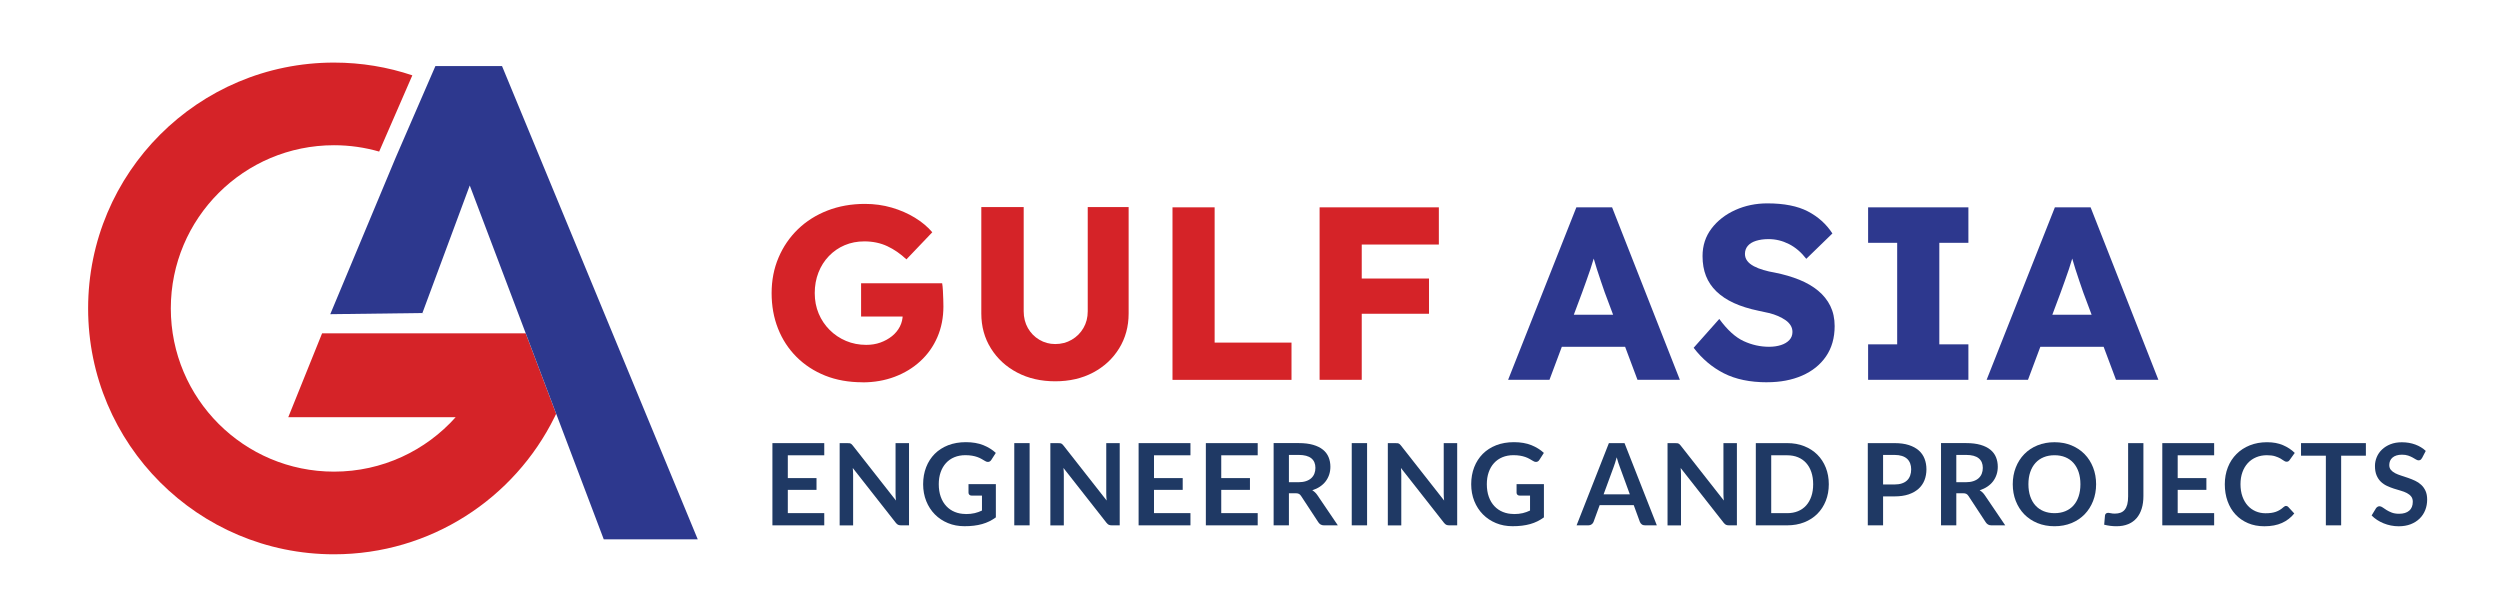 <?xml version="1.0" encoding="UTF-8"?> <svg xmlns="http://www.w3.org/2000/svg" id="Layer_1" viewBox="0 0 945.06 231.48"><defs><style>.cls-1{fill:#2d388e;}.cls-1,.cls-2,.cls-3{stroke-width:0px;}.cls-2{fill:#1f3964;}.cls-3{fill:#d52328;}</style></defs><path class="cls-3" d="m198.74,126h-76.98l-12.79,31.71h63.28c-11.29,12.63-27.72,20.58-45.99,20.58-34.07,0-61.69-27.62-61.69-61.7s27.62-61.69,61.69-61.69c5.92,0,11.65.84,17.07,2.4l12.54-28.82c-9.3-3.13-19.26-4.82-29.62-4.82-51.33,0-92.94,41.61-92.94,92.94s41.61,92.94,92.94,92.94c36.56,0,68.19-21.12,83.36-51.82.21-.43.43-.86.63-1.3l-11.51-30.4Z"></path><polygon class="cls-1" points="189.78 24.98 164.59 24.98 149.62 59.48 124.85 118.77 159.68 118.33 174.57 78.22 177.58 70.11 198.74 126 210.25 156.4 228.23 203.87 263.76 203.87 189.78 24.98"></polygon><path class="cls-3" d="m326.06,144.51c-5.22,0-9.92-.84-14.11-2.51-4.19-1.68-7.81-4.04-10.85-7.08-3.04-3.04-5.37-6.61-6.99-10.71-1.62-4.1-2.42-8.57-2.42-13.41s.87-9.32,2.61-13.41c1.74-4.1,4.18-7.67,7.31-10.71,3.14-3.04,6.86-5.4,11.18-7.08,4.31-1.68,9.05-2.52,14.2-2.52,3.54,0,6.91.47,10.11,1.4,3.2.93,6.12,2.21,8.76,3.82,2.64,1.62,4.83,3.45,6.57,5.5l-9.78,10.25c-2.24-2.11-4.64-3.77-7.22-4.98-2.58-1.21-5.48-1.82-8.71-1.82-2.67,0-5.14.48-7.41,1.44-2.27.96-4.25,2.33-5.96,4.1-1.71,1.77-3.03,3.85-3.96,6.24-.93,2.39-1.4,4.98-1.4,7.78s.5,5.37,1.49,7.73c.99,2.36,2.38,4.42,4.15,6.19,1.77,1.77,3.83,3.15,6.19,4.15,2.36.99,4.9,1.49,7.64,1.49,1.92,0,3.71-.29,5.36-.88,1.64-.59,3.1-1.4,4.38-2.42,1.27-1.02,2.27-2.24,2.98-3.63.71-1.4,1.07-2.9,1.07-4.52v-2.42l2.05,3.17h-17.79v-12.58h30.65c.12.68.22,1.62.28,2.79.06,1.18.11,2.31.14,3.4.03,1.09.05,1.94.05,2.56,0,4.22-.76,8.09-2.28,11.6-1.52,3.51-3.66,6.54-6.43,9.08-2.76,2.55-6.01,4.52-9.73,5.92-3.73,1.4-7.76,2.1-12.11,2.1Z"></path><path class="cls-3" d="m398.9,144.14c-5.4,0-10.2-1.1-14.39-3.31-4.19-2.2-7.5-5.25-9.92-9.13-2.42-3.88-3.63-8.27-3.63-13.18v-40.24h16.02v39.4c0,2.36.53,4.47,1.58,6.33,1.06,1.86,2.5,3.34,4.33,4.42,1.83,1.09,3.83,1.63,6.01,1.63,2.3,0,4.38-.54,6.24-1.63,1.86-1.08,3.34-2.56,4.42-4.42,1.09-1.86,1.63-3.97,1.63-6.33v-39.4h15.46v40.24c0,4.91-1.2,9.3-3.59,13.18-2.39,3.88-5.67,6.92-9.83,9.13-4.16,2.21-8.94,3.31-14.34,3.31Z"></path><path class="cls-3" d="m443.23,143.58v-65.2h15.93v51.14h29.06v14.07h-44.99Z"></path><path class="cls-3" d="m498.84,143.58v-65.2h15.93v65.2h-15.93Zm7.45-51.14v-14.06h37.63v14.06h-37.63Zm0,26.17v-13.32h33.91v13.32h-33.91Z"></path><path class="cls-1" d="m570.1,143.58l25.8-65.2h13.51l25.62,65.2h-16.02l-12.39-33.07c-.44-1.3-.92-2.7-1.44-4.19-.53-1.49-1.04-3.04-1.54-4.66-.5-1.61-.96-3.17-1.4-4.66-.44-1.49-.81-2.89-1.12-4.19l2.7-.09c-.37,1.55-.78,3.07-1.21,4.56-.43,1.49-.9,2.98-1.4,4.47-.5,1.49-1.01,2.97-1.54,4.42-.53,1.46-1.07,2.97-1.63,4.52l-12.3,32.88h-15.65Zm12.29-12.48l5.03-12.11h29.81l5.03,12.11h-39.87Z"></path><path class="cls-1" d="m668,144.51c-6.46,0-11.91-1.13-16.35-3.4-4.44-2.27-8.24-5.48-11.41-9.64l9.69-10.9c3.04,4.16,6.12,6.96,9.22,8.38,3.1,1.43,6.3,2.14,9.59,2.14,1.68,0,3.18-.22,4.52-.65,1.33-.43,2.39-1.07,3.17-1.91.78-.84,1.16-1.85,1.16-3.03,0-.93-.23-1.77-.7-2.51s-1.1-1.4-1.91-1.96c-.81-.56-1.74-1.07-2.79-1.54-1.06-.47-2.22-.85-3.49-1.16-1.27-.31-2.56-.59-3.87-.84-3.6-.75-6.72-1.72-9.36-2.93-2.64-1.21-4.84-2.67-6.61-4.38s-3.09-3.66-3.96-5.87c-.87-2.2-1.3-4.7-1.3-7.5,0-3.97,1.13-7.45,3.4-10.43,2.27-2.98,5.26-5.31,8.99-6.99s7.76-2.51,12.11-2.51c6.33,0,11.44,1.01,15.32,3.03,3.88,2.02,6.97,4.8,9.27,8.34l-9.87,9.59c-1.93-2.48-4.11-4.35-6.57-5.59s-5.01-1.86-7.68-1.86c-1.8,0-3.38.22-4.75.65-1.37.43-2.41,1.07-3.12,1.91-.71.84-1.07,1.85-1.07,3.03,0,.99.29,1.88.88,2.65.59.78,1.41,1.44,2.47,2,1.05.56,2.27,1.04,3.63,1.44,1.37.41,2.79.73,4.29.98,3.41.68,6.5,1.58,9.27,2.7,2.76,1.12,5.14,2.5,7.13,4.15,1.99,1.65,3.52,3.57,4.61,5.77,1.08,2.21,1.63,4.74,1.63,7.59,0,4.47-1.09,8.29-3.26,11.46-2.17,3.17-5.19,5.59-9.04,7.27-3.85,1.68-8.26,2.51-13.23,2.51Z"></path><path class="cls-1" d="m706.19,143.58v-13.41h10.99v-38.38h-10.99v-13.41h37.91v13.41h-10.99v38.38h10.99v13.41h-37.91Z"></path><path class="cls-1" d="m750.99,143.58l25.8-65.2h13.51l25.62,65.2h-16.02l-12.39-33.07c-.44-1.3-.92-2.7-1.44-4.19-.53-1.49-1.04-3.04-1.54-4.66-.5-1.61-.96-3.17-1.4-4.66-.44-1.49-.81-2.89-1.12-4.19l2.7-.09c-.37,1.55-.78,3.07-1.21,4.56-.43,1.49-.9,2.98-1.4,4.47-.5,1.49-1.01,2.97-1.54,4.42-.53,1.46-1.07,2.97-1.63,4.52l-12.3,32.88h-15.65Zm12.29-12.48l5.03-12.11h29.81l5.03,12.11h-39.87Z"></path><path class="cls-2" d="m311.59,167.51v4.6h-13.78v8.62h10.85v4.45h-10.85v8.79h13.78v4.62h-19.6v-31.08h19.6Z"></path><path class="cls-2" d="m321.09,167.54c.17.02.33.06.46.13s.27.16.4.28c.13.12.27.28.43.48l16.31,20.78c-.06-.5-.1-.99-.12-1.47-.02-.48-.03-.93-.03-1.34v-18.89h5.09v31.08h-2.99c-.46,0-.84-.07-1.14-.21s-.59-.4-.88-.77l-16.25-20.7c.04.46.08.91.1,1.37s.03.86.03,1.24v19.08h-5.09v-31.08h3.03c.26,0,.47.01.65.03Z"></path><path class="cls-2" d="m365.04,194.33c1.3,0,2.44-.12,3.41-.35s1.89-.56,2.76-.98v-5.65h-3.89c-.37,0-.67-.1-.88-.31-.21-.21-.32-.46-.32-.76v-3.27h10.34v12.57c-.79.57-1.61,1.07-2.46,1.49-.85.42-1.76.77-2.73,1.04s-2,.48-3.11.61c-1.1.14-2.29.2-3.57.2-2.26,0-4.35-.39-6.25-1.18-1.91-.79-3.55-1.88-4.94-3.29s-2.48-3.08-3.26-5.03c-.78-1.95-1.17-4.08-1.17-6.38s.38-4.48,1.14-6.43c.76-1.95,1.84-3.62,3.23-5.03,1.4-1.4,3.09-2.49,5.08-3.27,1.99-.77,4.23-1.16,6.71-1.16s4.73.38,6.59,1.13,3.43,1.73,4.72,2.93l-1.68,2.62c-.33.53-.77.79-1.31.79-.34,0-.69-.11-1.05-.34-.46-.27-.93-.54-1.41-.82-.48-.27-1.01-.51-1.59-.71-.58-.2-1.23-.37-1.96-.49s-1.56-.19-2.5-.19c-1.53,0-2.92.26-4.16.77s-2.3,1.25-3.17,2.21-1.55,2.11-2.02,3.46c-.47,1.35-.71,2.85-.71,4.51,0,1.79.25,3.39.75,4.78.5,1.4,1.2,2.58,2.11,3.54.9.96,1.98,1.7,3.22,2.2,1.25.51,2.61.76,4.08.76Z"></path><path class="cls-2" d="m389.22,198.59h-5.8v-31.08h5.8v31.08Z"></path><path class="cls-2" d="m400.74,167.54c.17.02.33.06.46.13s.27.16.4.28c.13.12.27.28.43.48l16.31,20.78c-.06-.5-.1-.99-.12-1.47-.02-.48-.03-.93-.03-1.34v-18.89h5.09v31.08h-2.99c-.46,0-.84-.07-1.14-.21s-.59-.4-.88-.77l-16.25-20.7c.04.46.08.91.1,1.37s.03.86.03,1.24v19.08h-5.09v-31.08h3.03c.26,0,.47.01.65.03Z"></path><path class="cls-2" d="m450.02,167.51v4.6h-13.78v8.62h10.85v4.45h-10.85v8.79h13.78v4.62h-19.6v-31.08h19.6Z"></path><path class="cls-2" d="m475.44,167.51v4.6h-13.78v8.62h10.85v4.45h-10.85v8.79h13.78v4.62h-19.6v-31.08h19.6Z"></path><path class="cls-2" d="m487.24,186.44v12.14h-5.78v-31.08h9.48c2.12,0,3.94.22,5.45.66,1.51.44,2.75,1.05,3.72,1.84s1.68,1.73,2.13,2.83c.45,1.1.68,2.3.68,3.62,0,1.05-.15,2.04-.46,2.97-.31.93-.75,1.78-1.33,2.54-.58.76-1.3,1.43-2.15,2s-1.82,1.03-2.91,1.38c.73.42,1.36,1.01,1.89,1.78l7.78,11.48h-5.2c-.5,0-.93-.1-1.28-.3-.35-.2-.65-.49-.89-.86l-6.53-9.95c-.24-.37-.51-.64-.81-.79-.29-.16-.73-.24-1.3-.24h-2.47Zm0-4.15h3.61c1.09,0,2.04-.14,2.85-.41.81-.27,1.48-.65,2-1.13.52-.48.91-1.05,1.17-1.71s.39-1.38.39-2.17c0-1.58-.52-2.79-1.56-3.63s-2.63-1.27-4.76-1.27h-3.7v10.32Z"></path><path class="cls-2" d="m516.79,198.59h-5.8v-31.08h5.8v31.08Z"></path><path class="cls-2" d="m528.31,167.54c.17.02.33.06.46.13.14.06.27.16.4.28.13.12.27.28.43.48l16.31,20.78c-.06-.5-.1-.99-.12-1.47-.02-.48-.03-.93-.03-1.34v-18.89h5.09v31.08h-2.99c-.46,0-.84-.07-1.14-.21s-.59-.4-.88-.77l-16.25-20.7c.04.46.08.91.1,1.37s.03.86.03,1.24v19.08h-5.09v-31.08h3.03c.26,0,.47.01.64.03Z"></path><path class="cls-2" d="m572.22,194.33c1.3,0,2.44-.12,3.41-.35.97-.24,1.89-.56,2.76-.98v-5.65h-3.89c-.37,0-.67-.1-.88-.31s-.32-.46-.32-.76v-3.27h10.34v12.57c-.79.57-1.61,1.07-2.46,1.49-.85.42-1.76.77-2.73,1.04-.97.27-2,.48-3.11.61-1.1.14-2.29.2-3.57.2-2.26,0-4.35-.39-6.25-1.18-1.91-.79-3.55-1.88-4.94-3.29s-2.48-3.08-3.26-5.03c-.78-1.95-1.17-4.08-1.17-6.38s.38-4.48,1.14-6.43c.76-1.95,1.84-3.62,3.23-5.03,1.4-1.4,3.09-2.49,5.08-3.27,1.99-.77,4.23-1.16,6.71-1.16s4.73.38,6.59,1.13c1.85.75,3.43,1.73,4.72,2.93l-1.68,2.62c-.33.53-.77.79-1.31.79-.34,0-.7-.11-1.05-.34-.46-.27-.93-.54-1.41-.82-.48-.27-1.01-.51-1.59-.71-.58-.2-1.23-.37-1.96-.49s-1.56-.19-2.5-.19c-1.53,0-2.92.26-4.16.77-1.24.52-2.3,1.25-3.17,2.21-.88.96-1.55,2.11-2.02,3.46s-.71,2.85-.71,4.51c0,1.79.25,3.39.75,4.78.5,1.4,1.2,2.58,2.11,3.54.9.96,1.98,1.7,3.22,2.2,1.25.51,2.61.76,4.08.76Z"></path><path class="cls-2" d="m626.32,198.59h-4.47c-.5,0-.91-.12-1.24-.38s-.56-.56-.7-.93l-2.32-6.34h-12.87l-2.32,6.34c-.11.33-.34.63-.68.9s-.75.41-1.24.41h-4.49l12.21-31.08h5.91l12.21,31.08Zm-20.12-11.73h9.91l-3.78-10.34c-.17-.46-.36-1-.57-1.62-.21-.62-.41-1.3-.61-2.03-.2.73-.4,1.41-.59,2.04-.19.63-.38,1.18-.57,1.65l-3.78,10.29Z"></path><path class="cls-2" d="m634.05,167.54c.17.02.33.06.46.13.14.06.27.16.4.28.13.12.27.28.43.48l16.31,20.78c-.06-.5-.1-.99-.12-1.47-.02-.48-.03-.93-.03-1.34v-18.89h5.09v31.08h-2.99c-.46,0-.84-.07-1.14-.21s-.59-.4-.88-.77l-16.25-20.7c.04.46.08.91.1,1.37s.03.86.03,1.24v19.08h-5.09v-31.08h3.03c.26,0,.47.01.64.03Z"></path><path class="cls-2" d="m691.33,183.05c0,2.28-.38,4.37-1.14,6.28-.76,1.91-1.83,3.55-3.2,4.92-1.38,1.38-3.03,2.44-4.96,3.2-1.93.76-4.08,1.14-6.43,1.14h-11.86v-31.08h11.86c2.35,0,4.49.38,6.43,1.15,1.93.77,3.59,1.83,4.96,3.2,1.38,1.37,2.44,3.01,3.2,4.91.76,1.91,1.14,4,1.14,6.28Zm-5.91,0c0-1.7-.23-3.23-.69-4.59-.46-1.35-1.11-2.5-1.96-3.44-.85-.94-1.87-1.66-3.08-2.16-1.21-.5-2.58-.75-4.09-.75h-6.04v21.88h6.04c1.52,0,2.88-.25,4.09-.75,1.21-.5,2.24-1.22,3.08-2.16.84-.94,1.5-2.08,1.96-3.44.46-1.35.69-2.88.69-4.59Z"></path><path class="cls-2" d="m711.85,187.65v10.94h-5.78v-31.08h10.12c2.08,0,3.88.24,5.39.73,1.52.49,2.77,1.17,3.76,2.04s1.72,1.92,2.19,3.14.71,2.55.71,4-.25,2.88-.75,4.14c-.5,1.25-1.25,2.33-2.26,3.23s-2.26,1.6-3.76,2.11c-1.5.5-3.27.75-5.29.75h-4.34Zm0-4.51h4.34c1.06,0,1.98-.13,2.77-.4.79-.26,1.44-.64,1.96-1.14.52-.49.9-1.1,1.16-1.81.26-.71.39-1.5.39-2.38,0-.83-.13-1.58-.39-2.26-.26-.67-.64-1.25-1.16-1.72-.52-.47-1.17-.83-1.96-1.08-.79-.25-1.71-.38-2.77-.38h-4.34v11.15Z"></path><path class="cls-2" d="m739.53,186.44v12.14h-5.78v-31.08h9.48c2.12,0,3.94.22,5.45.66,1.51.44,2.75,1.05,3.72,1.84s1.68,1.73,2.13,2.83c.45,1.1.68,2.3.68,3.62,0,1.05-.15,2.04-.46,2.97-.31.93-.75,1.78-1.33,2.54-.58.76-1.3,1.43-2.15,2s-1.82,1.03-2.91,1.38c.73.42,1.36,1.01,1.89,1.78l7.78,11.48h-5.2c-.5,0-.93-.1-1.28-.3-.35-.2-.65-.49-.89-.86l-6.53-9.95c-.24-.37-.51-.64-.81-.79-.29-.16-.73-.24-1.3-.24h-2.47Zm0-4.15h3.61c1.09,0,2.04-.14,2.85-.41.81-.27,1.48-.65,2-1.13.52-.48.91-1.05,1.17-1.71s.39-1.38.39-2.17c0-1.58-.52-2.79-1.56-3.63s-2.62-1.27-4.76-1.27h-3.7v10.32Z"></path><path class="cls-2" d="m792.38,183.05c0,2.28-.38,4.39-1.14,6.33-.76,1.94-1.83,3.62-3.2,5.04-1.38,1.42-3.03,2.52-4.96,3.32-1.93.79-4.08,1.19-6.43,1.19s-4.5-.4-6.44-1.19c-1.94-.8-3.6-1.9-4.99-3.32-1.38-1.42-2.45-3.1-3.21-5.04-.76-1.94-1.14-4.05-1.14-6.33s.38-4.39,1.14-6.33c.76-1.94,1.83-3.62,3.21-5.04,1.38-1.42,3.04-2.53,4.99-3.32s4.09-1.19,6.44-1.19,4.49.4,6.43,1.2c1.93.8,3.59,1.91,4.96,3.32,1.38,1.41,2.44,3.09,3.2,5.03.76,1.94,1.14,4.05,1.14,6.33Zm-5.93,0c0-1.7-.23-3.23-.68-4.59-.45-1.35-1.1-2.5-1.94-3.45-.85-.95-1.87-1.67-3.08-2.17-1.21-.5-2.58-.75-4.09-.75s-2.89.25-4.1.75c-1.22.5-2.25,1.22-3.11,2.17-.85.95-1.51,2.09-1.97,3.45-.46,1.35-.69,2.88-.69,4.59s.23,3.24.69,4.59c.46,1.35,1.11,2.5,1.97,3.44.85.94,1.89,1.66,3.11,2.16,1.22.5,2.59.75,4.1.75s2.88-.25,4.09-.75c1.21-.5,2.24-1.22,3.08-2.16.84-.94,1.49-2.08,1.94-3.44.45-1.35.68-2.88.68-4.59Z"></path><path class="cls-2" d="m810.26,187.54c0,1.75-.21,3.32-.65,4.73-.43,1.4-1.07,2.6-1.92,3.59-.85.99-1.92,1.75-3.19,2.28-1.28.53-2.76.79-4.45.79-.77,0-1.53-.05-2.28-.14-.75-.09-1.53-.24-2.34-.44l.3-3.44c.03-.32.15-.57.36-.76.21-.19.51-.29.91-.29.24,0,.56.05.96.15.39.1.89.15,1.49.15.82,0,1.54-.12,2.17-.35.63-.24,1.16-.61,1.58-1.13s.74-1.19.96-2.01c.21-.82.32-1.82.32-3v-20.16h5.78v20.03Z"></path><path class="cls-2" d="m837,167.51v4.6h-13.78v8.62h10.85v4.45h-10.85v8.79h13.78v4.62h-19.6v-31.08h19.6Z"></path><path class="cls-2" d="m864.19,191.26c.31,0,.59.12.82.37l2.28,2.47c-1.26,1.56-2.81,2.76-4.65,3.59s-4.05,1.25-6.63,1.25c-2.31,0-4.38-.39-6.22-1.18-1.84-.79-3.41-1.88-4.72-3.29s-2.3-3.08-3-5.03c-.7-1.95-1.04-4.08-1.04-6.38s.39-4.47,1.16-6.42,1.86-3.61,3.27-5.02c1.4-1.4,3.08-2.5,5.04-3.28,1.96-.78,4.12-1.17,6.48-1.17s4.32.37,6.05,1.11c1.73.74,3.21,1.72,4.44,2.93l-1.93,2.69c-.11.17-.26.32-.44.45-.18.13-.43.19-.74.19-.33,0-.67-.13-1.01-.39-.34-.26-.78-.54-1.31-.84s-1.2-.58-2.01-.84-1.84-.39-3.08-.39c-1.46,0-2.8.25-4.03.76-1.23.51-2.28,1.24-3.16,2.18-.88.95-1.57,2.09-2.06,3.45-.49,1.35-.74,2.88-.74,4.57s.25,3.3.74,4.66,1.16,2.51,2.01,3.44c.84.93,1.84,1.64,2.99,2.14,1.15.49,2.38.74,3.7.74.79,0,1.5-.04,2.14-.13.64-.09,1.22-.22,1.76-.41.54-.19,1.05-.43,1.53-.72.48-.29.96-.66,1.43-1.08.14-.13.29-.23.45-.31.16-.08.33-.12.52-.12Z"></path><path class="cls-2" d="m894.36,167.51v4.75h-9.35v26.33h-5.78v-26.33h-9.39v-4.75h24.52Z"></path><path class="cls-2" d="m915.55,173.16c-.16.32-.34.54-.55.67-.21.13-.46.19-.74.19s-.61-.11-.97-.33c-.36-.22-.78-.47-1.27-.74-.49-.27-1.06-.52-1.71-.74-.65-.22-1.42-.33-2.31-.33-.8,0-1.5.1-2.09.29-.59.19-1.1.46-1.5.81s-.71.76-.91,1.24c-.2.48-.3,1.01-.3,1.58,0,.73.2,1.34.61,1.83.41.49.95.9,1.62,1.25.67.34,1.44.65,2.3.92.86.27,1.74.56,2.63.87.9.31,1.77.67,2.63,1.07s1.63.92,2.3,1.55c.67.62,1.21,1.39,1.62,2.29.41.9.61,2,.61,3.29,0,1.4-.24,2.72-.72,3.94-.48,1.22-1.18,2.29-2.11,3.2-.92.91-2.05,1.63-3.38,2.15-1.33.52-2.86.78-4.58.78-.99,0-1.96-.1-2.92-.29s-1.88-.47-2.76-.83-1.71-.79-2.47-1.29c-.77-.5-1.45-1.06-2.05-1.68l1.68-2.77c.16-.2.35-.37.57-.51.22-.14.47-.2.74-.2.36,0,.75.15,1.16.44.42.29.91.62,1.47.98.57.36,1.23.68,2,.98.77.29,1.69.44,2.76.44,1.65,0,2.92-.39,3.83-1.17.9-.78,1.35-1.9,1.35-3.36,0-.82-.2-1.48-.61-2-.41-.52-.95-.95-1.62-1.3-.67-.35-1.44-.65-2.3-.89-.86-.24-1.73-.51-2.62-.79-.89-.29-1.76-.63-2.62-1.03-.86-.4-1.63-.92-2.3-1.57-.67-.64-1.21-1.45-1.62-2.42-.41-.97-.61-2.16-.61-3.58,0-1.13.23-2.24.68-3.31.45-1.08,1.11-2.03,1.98-2.86.87-.83,1.93-1.5,3.19-2,1.26-.5,2.7-.75,4.32-.75,1.83,0,3.53.29,5.07.86,1.55.57,2.87,1.38,3.96,2.41l-1.42,2.73Z"></path></svg> 